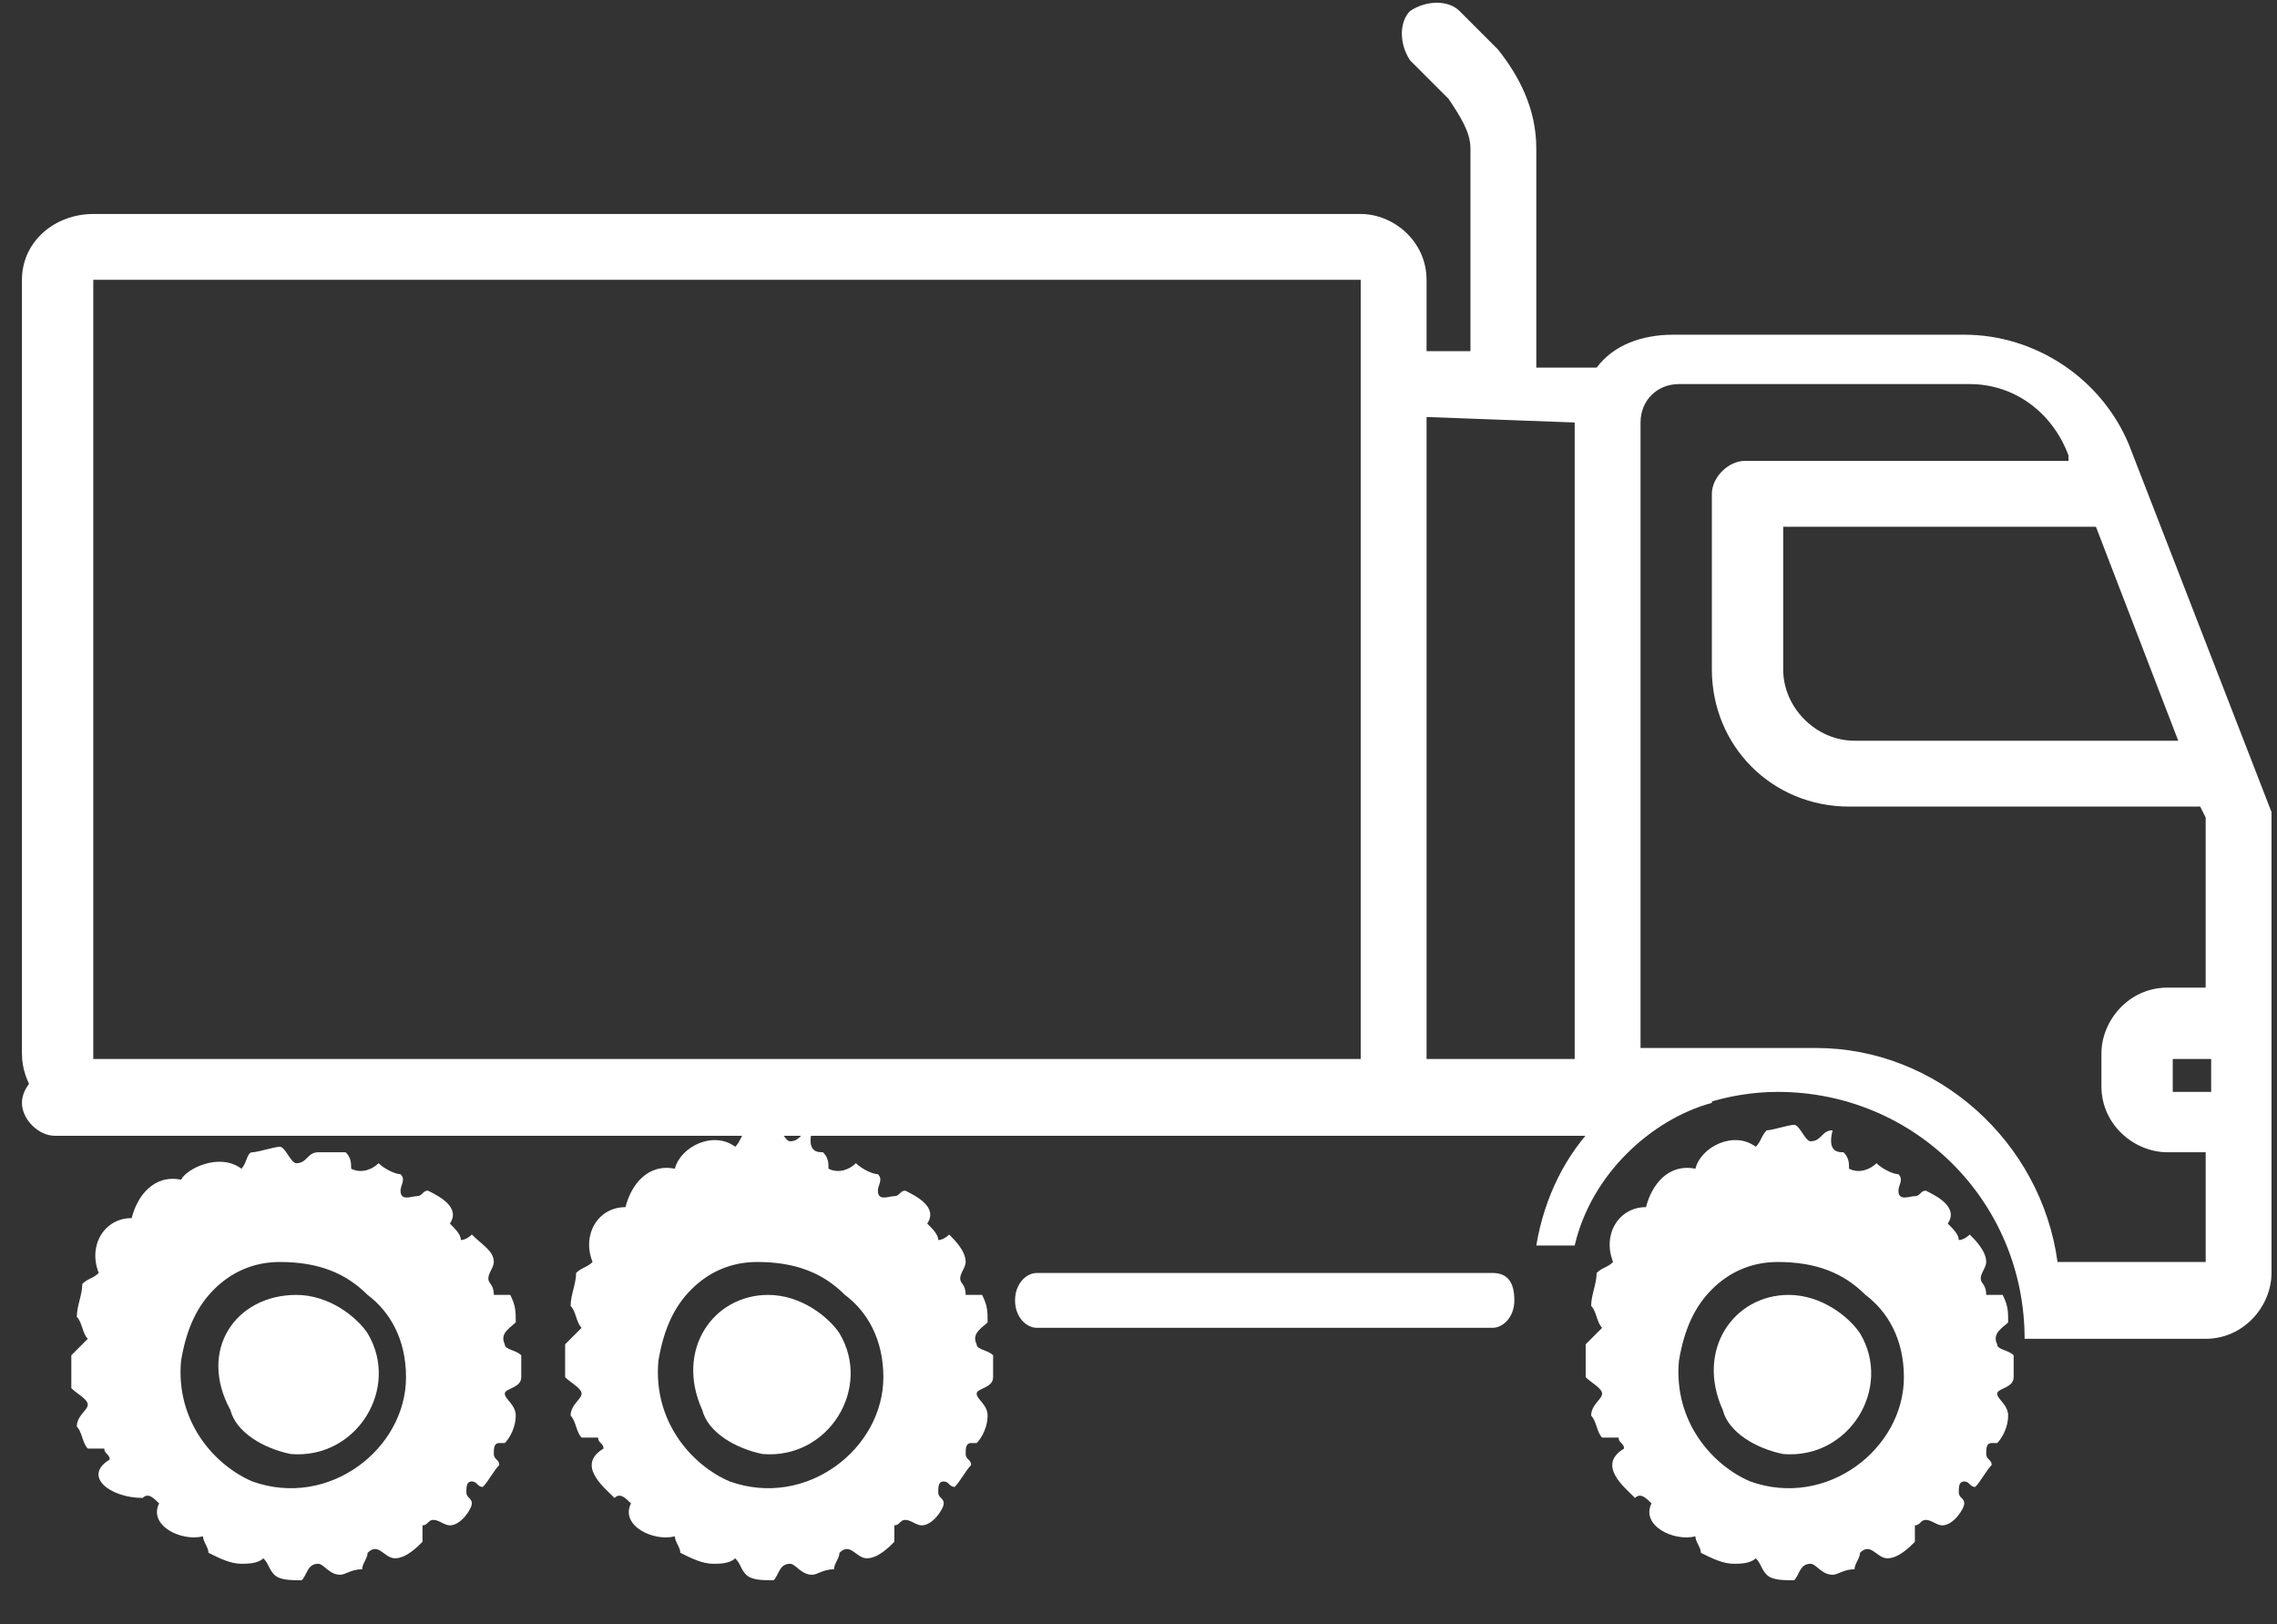 <?xml version="1.0" encoding="utf-8"?>
<!-- Generator: Adobe Illustrator 26.0.1, SVG Export Plug-In . SVG Version: 6.00 Build 0)  -->
<svg version="1.1" id="Calque_1" xmlns="http://www.w3.org/2000/svg" xmlns:xlink="http://www.w3.org/1999/xlink" x="0px" y="0px"
	 viewBox="0 0 41.5 29.6" style="enable-background:new 0 0 41.5 29.6;" xml:space="preserve">
<rect x="0" y="0" width="41.5" height="29.6" fill="#333333" stroke="none"/>
<g>
	<path style="fill:#FFFFFF;" d="M36.9,24.4L36.9,24.4h0.6l0,0h0.1h2.6c0.7,0,1.2-0.6,1.2-1.2v-8.4l0,0l0,0l0,0l0,0l0,0l0,0l0,0l0,0
		l-2.6-6.7c-0.5-1.2-1.7-2-3-2h-5.3c-0.6,0-1.1,0.2-1.4,0.6H28v-4c0-0.7-0.3-1.3-0.7-1.8l-0.7-0.7C26.4,0,26,0,25.7,0.2
		c-0.2,0.2-0.2,0.6,0,0.9l0.7,0.7c0.2,0.3,0.4,0.6,0.4,0.9v3.7H26V5.1c0-0.7-0.6-1.2-1.2-1.2H1.7C1,3.9,0.4,4.4,0.4,5.1v14.1
		c0,0.3,0.1,0.5,0.2,0.7h26.8c0.3,0,0.6,0.2,0.7,0.6h2c-0.1,0.1-0.1,0.1-0.2,0.2c0.7-0.5,1.6-0.8,2.5-0.8
		C34.9,19.9,36.9,21.9,36.9,24.4 M24.8,19.3H1.7l0,0V5.1l0,0h23.1l0,0C24.8,5.1,24.8,19.3,24.8,19.3z M28.7,7.7v11.6H26V7.6
		L28.7,7.7C28.7,7.6,28.7,7.7,28.7,7.7 M40.3,19.9h-0.7l0,0v-0.6l0,0h0.7V19.9z M38.2,9.6l1.5,3.9h-5.9c-0.7,0-1.3-0.6-1.3-1.3V9.6
		H38.2z M29.9,19.3V7.7c0-0.4,0.3-0.7,0.7-0.7h5.3c0.8,0,1.5,0.5,1.8,1.3v0.1h-5.9c-0.3,0-0.6,0.3-0.6,0.6v3.2
		c0,1.4,1.1,2.5,2.5,2.5h6.4l0.1,0.2V18h-0.7c-0.7,0-1.2,0.6-1.2,1.2v0.6c0,0.7,0.6,1.2,1.2,1.2h0.7v2l0,0h-2.6h-0.1
		c-0.3-2.2-2.2-3.9-4.4-3.9h-3.2V19.3z"/>
	<path style="fill:#FFFFFF;" d="M30.4,20.1c0,0.3-0.3,0.6-0.6,0.6H1c-0.3,0-0.6-0.3-0.6-0.6c0-0.3,0.3-0.6,0.6-0.6h28.8
		C30.1,19.5,30.4,19.8,30.4,20.1"/>
	<path style="fill-rule:evenodd;clip-rule:evenodd;fill:#FFFFFF;" d="M6.3,21c0.1,0.1,0.1,0.2,0.1,0.3c0.2,0.1,0.4,0,0.5-0.1
		c0.1,0.1,0.3,0.2,0.4,0.2c0.1,0.1,0,0.2,0,0.3c0,0.2,0.2,0.1,0.3,0.1c0.1,0,0.1-0.1,0.2-0.1C8,21.8,8.4,22,8.2,22.3
		c0.1,0.1,0.2,0.2,0.2,0.3c0.1,0,0.2-0.1,0.2-0.1C8.8,22.7,9,22.8,9,23c0,0.1-0.1,0.2-0.1,0.3c0,0.1,0.1,0.1,0.1,0.3
		c0.1,0,0.2,0,0.3,0c0.1,0.2,0.1,0.3,0.1,0.5c-0.1,0.1-0.3,0.2-0.2,0.4c0,0.1,0.2,0.1,0.3,0.2c0,0.2,0,0.3,0,0.4
		c0,0.2-0.3,0.2-0.3,0.3c0,0.1,0.2,0.2,0.2,0.4c0,0.2-0.1,0.4-0.2,0.5H9.1C9,26.3,9,26.4,9,26.5s0.1,0.1,0.1,0.2
		C9,26.8,8.9,27,8.8,27.1c-0.1,0-0.1-0.1-0.2-0.1c-0.1,0-0.1,0.1-0.1,0.2s0.1,0.1,0.1,0.2s-0.2,0.4-0.4,0.4c-0.1,0-0.2-0.1-0.3-0.1
		c-0.1,0-0.1,0.1-0.2,0.1c0,0.1,0,0.2,0,0.3c-0.1,0.1-0.3,0.3-0.5,0.3s-0.3-0.3-0.5-0.1c0,0.1-0.1,0.2-0.1,0.3
		c-0.2,0-0.3,0.1-0.4,0.1c-0.2,0-0.3-0.2-0.4-0.2c-0.2,0-0.2,0.2-0.3,0.3c-0.2,0-0.4,0-0.5-0.1s-0.1-0.2-0.2-0.3
		c-0.1,0.1-0.3,0.1-0.4,0.1c-0.2,0-0.4-0.1-0.6-0.2c0-0.1-0.1-0.2-0.1-0.3c-0.4,0.1-1-0.2-0.8-0.6c-0.1-0.1-0.2-0.2-0.3-0.1
		c-0.6,0-1.1-0.4-0.6-0.7c0-0.1-0.1-0.1-0.1-0.2c-0.1,0-0.2,0-0.3,0c-0.1-0.1-0.1-0.3-0.2-0.4c0-0.2,0.2-0.3,0.2-0.4
		s-0.2-0.2-0.3-0.3c0-0.2,0-0.4,0-0.6c0.1-0.1,0.2-0.2,0.3-0.3c-0.1-0.1-0.1-0.3-0.2-0.4c0-0.2,0.1-0.4,0.1-0.6
		c0.1-0.1,0.2-0.1,0.3-0.2c-0.2-0.5,0.1-1,0.6-1c0.1-0.4,0.4-0.8,0.9-0.7C3.4,21.3,4,21,4.4,21.3C4.5,21.2,4.5,21,4.6,21
		s0.4-0.1,0.5-0.1s0.2,0.3,0.3,0.3c0.2,0,0.2-0.2,0.4-0.2C6,21,6.2,21,6.3,21 M3.9,23.5c-0.3,0.3-0.5,0.7-0.6,1.3
		c-0.1,1.1,0.6,1.9,1.3,2.2c1.4,0.5,2.8-0.6,2.8-1.9c0-0.7-0.3-1.2-0.7-1.5C6.3,23.2,5.8,23,5.1,23C4.6,23,4.2,23.2,3.9,23.5"/>
	<path style="fill-rule:evenodd;clip-rule:evenodd;fill:#FFFFFF;" d="M5.4,23.6c0.6,0,1.1,0.4,1.3,0.7c0.6,1-0.2,2.3-1.4,2.2
		c-0.5-0.1-1-0.4-1.1-0.8C3.6,24.6,4.3,23.6,5.4,23.6"/>
	<path style="fill-rule:evenodd;clip-rule:evenodd;fill:#FFFFFF;" d="M15,21c0.1,0.1,0.1,0.2,0.1,0.3c0.2,0.1,0.4,0,0.5-0.1
		c0.1,0.1,0.3,0.2,0.4,0.2c0.1,0.1,0,0.2,0,0.3c0,0.2,0.2,0.1,0.3,0.1c0.1,0,0.1-0.1,0.2-0.1c0.2,0.1,0.6,0.3,0.4,0.6
		c0.1,0.1,0.2,0.2,0.2,0.3c0.1,0,0.2-0.1,0.2-0.1c0.1,0.1,0.3,0.3,0.3,0.5c0,0.1-0.1,0.2-0.1,0.3c0,0.1,0.1,0.1,0.1,0.3
		c0.1,0,0.2,0,0.3,0c0.1,0.2,0.1,0.3,0.1,0.5c-0.1,0.1-0.3,0.2-0.2,0.4c0,0.1,0.2,0.1,0.3,0.2c0,0.2,0,0.3,0,0.4
		c0,0.2-0.3,0.2-0.3,0.3c0,0.1,0.2,0.2,0.2,0.4c0,0.2-0.1,0.4-0.2,0.5h-0.1c-0.1,0-0.1,0.1-0.1,0.2s0.1,0.1,0.1,0.2
		c-0.1,0.1-0.2,0.3-0.3,0.4c-0.1,0-0.1-0.1-0.2-0.1s-0.1,0.1-0.1,0.2s0.1,0.1,0.1,0.2s-0.2,0.4-0.4,0.4c-0.1,0-0.2-0.1-0.3-0.1
		c-0.1,0-0.1,0.1-0.2,0.1c0,0.1,0,0.2,0,0.3c-0.1,0.1-0.3,0.3-0.5,0.3s-0.3-0.3-0.5-0.1c0,0.1-0.1,0.2-0.1,0.3
		c-0.2,0-0.3,0.1-0.4,0.1c-0.2,0-0.3-0.2-0.4-0.2c-0.2,0-0.2,0.2-0.3,0.3c-0.2,0-0.4,0-0.5-0.1s-0.1-0.2-0.2-0.3
		c-0.1,0.1-0.3,0.1-0.4,0.1c-0.2,0-0.4-0.1-0.6-0.2c0-0.1-0.1-0.2-0.1-0.3c-0.4,0.1-1-0.2-0.8-0.6c-0.1-0.1-0.2-0.2-0.3-0.1
		c-0.2-0.2-0.7-0.6-0.2-0.9c0-0.1-0.1-0.1-0.1-0.2c-0.1,0-0.2,0-0.3,0c-0.1-0.1-0.1-0.3-0.2-0.4c0-0.2,0.2-0.3,0.2-0.4
		s-0.2-0.2-0.3-0.3c0-0.2,0-0.4,0-0.6c0.1-0.1,0.2-0.2,0.3-0.3c-0.1-0.1-0.1-0.3-0.2-0.4c0-0.2,0.1-0.4,0.1-0.6
		c0.1-0.1,0.2-0.1,0.3-0.2c-0.2-0.5,0.1-1,0.6-1c0.1-0.4,0.4-0.8,0.9-0.7c0.1-0.4,0.7-0.7,1.1-0.4c0.1-0.1,0.1-0.2,0.2-0.3
		c0.1,0,0.4-0.1,0.5-0.1s0.2,0.3,0.3,0.3c0.2,0,0.2-0.2,0.4-0.2C14.7,21,14.9,21,15,21 M12.6,23.5c-0.3,0.3-0.5,0.7-0.6,1.3
		c-0.1,1.1,0.6,1.9,1.3,2.2c1.4,0.5,2.8-0.6,2.8-1.9c0-0.7-0.3-1.2-0.7-1.5C15,23.2,14.5,23,13.8,23C13.3,23,12.9,23.2,12.6,23.5"/>
	<path style="fill-rule:evenodd;clip-rule:evenodd;fill:#FFFFFF;" d="M14,23.6c0.6,0,1.1,0.4,1.3,0.7c0.6,1-0.2,2.3-1.4,2.2
		c-0.5-0.1-1-0.4-1.1-0.8C12.3,24.6,13,23.6,14,23.6"/>
	<path style="fill-rule:evenodd;clip-rule:evenodd;fill:#FFFFFF;" d="M33.6,21c0.1,0.1,0.1,0.2,0.1,0.3c0.2,0.1,0.4,0,0.5-0.1
		c0.1,0.1,0.3,0.2,0.4,0.2c0.1,0.1,0,0.2,0,0.3c0,0.2,0.2,0.1,0.3,0.1s0.1-0.1,0.2-0.1c0.2,0.1,0.6,0.3,0.4,0.6
		c0.1,0.1,0.2,0.2,0.2,0.3c0.1,0,0.2-0.1,0.2-0.1c0.1,0.1,0.3,0.3,0.3,0.5c0,0.1-0.1,0.2-0.1,0.3c0,0.1,0.1,0.1,0.1,0.3
		c0.1,0,0.2,0,0.3,0c0.1,0.2,0.1,0.3,0.1,0.5c-0.1,0.1-0.3,0.2-0.2,0.4c0,0.1,0.2,0.1,0.3,0.2c0,0.2,0,0.3,0,0.4
		c0,0.2-0.3,0.2-0.3,0.3c0,0.1,0.2,0.2,0.2,0.4c0,0.2-0.1,0.4-0.2,0.5h-0.1c-0.1,0-0.1,0.1-0.1,0.2s0.1,0.1,0.1,0.2
		c-0.1,0.1-0.2,0.3-0.3,0.4c-0.1,0-0.1-0.1-0.2-0.1c-0.1,0-0.1,0.1-0.1,0.2s0.1,0.1,0.1,0.2s-0.2,0.4-0.4,0.4
		c-0.1,0-0.2-0.1-0.3-0.1s-0.1,0.1-0.2,0.1c0,0.1,0,0.2,0,0.3c-0.1,0.1-0.3,0.3-0.5,0.3s-0.3-0.3-0.5-0.1c0,0.1-0.1,0.2-0.1,0.3
		c-0.2,0-0.3,0.1-0.4,0.1c-0.2,0-0.3-0.2-0.4-0.2c-0.2,0-0.2,0.2-0.3,0.3c-0.2,0-0.4,0-0.5-0.1s-0.1-0.2-0.2-0.3
		c-0.1,0.1-0.3,0.1-0.4,0.1c-0.2,0-0.4-0.1-0.6-0.2c0-0.1-0.1-0.2-0.1-0.3c-0.4,0.1-1-0.2-0.8-0.6c-0.1-0.1-0.2-0.2-0.3-0.1
		c-0.2-0.2-0.7-0.6-0.2-0.9c0-0.1-0.1-0.1-0.1-0.2c-0.1,0-0.2,0-0.3,0c-0.1-0.1-0.1-0.3-0.2-0.4c0-0.2,0.2-0.3,0.2-0.4
		s-0.2-0.2-0.3-0.3c0-0.2,0-0.4,0-0.6c0.1-0.1,0.2-0.2,0.3-0.3c-0.1-0.1-0.1-0.3-0.2-0.4c0-0.2,0.1-0.4,0.1-0.6
		c0.1-0.1,0.2-0.1,0.3-0.2c-0.2-0.5,0.1-1,0.6-1c0.1-0.4,0.4-0.8,0.9-0.7c0.1-0.4,0.7-0.7,1.1-0.4c0.1-0.1,0.1-0.2,0.2-0.3
		c0.1,0,0.4-0.1,0.5-0.1s0.2,0.3,0.3,0.3c0.2,0,0.2-0.2,0.4-0.2C33.3,21,33.5,21,33.6,21 M31.2,23.5c-0.3,0.3-0.5,0.7-0.6,1.3
		c-0.1,1.1,0.6,1.9,1.3,2.2c1.4,0.5,2.8-0.6,2.8-1.9c0-0.7-0.3-1.2-0.7-1.5c-0.4-0.4-0.9-0.6-1.6-0.6C31.9,23,31.5,23.2,31.2,23.5"
		/>
	<path style="fill-rule:evenodd;clip-rule:evenodd;fill:#FFFFFF;" d="M32.6,23.6c0.6,0,1.1,0.4,1.3,0.7c0.6,1-0.2,2.3-1.4,2.2
		c-0.5-0.1-1-0.4-1.1-0.8C30.9,24.6,31.6,23.6,32.6,23.6"/>
	<path style="fill-rule:evenodd;clip-rule:evenodd;fill:#FFFFFF;" d="M27.6,23.7c0,0.3-0.2,0.5-0.4,0.5h-8.3c-0.2,0-0.4-0.2-0.4-0.5
		s0.2-0.5,0.4-0.5h8.3C27.5,23.2,27.6,23.4,27.6,23.7"/>
	<path style="fill:#FFFFFF;" d="M28,22.7c0.3-1.8,1.6-3.1,3.2-3.2v0.6c-1.1,0.3-2.2,1.3-2.5,2.6H28z"/>
</g>
</svg>
